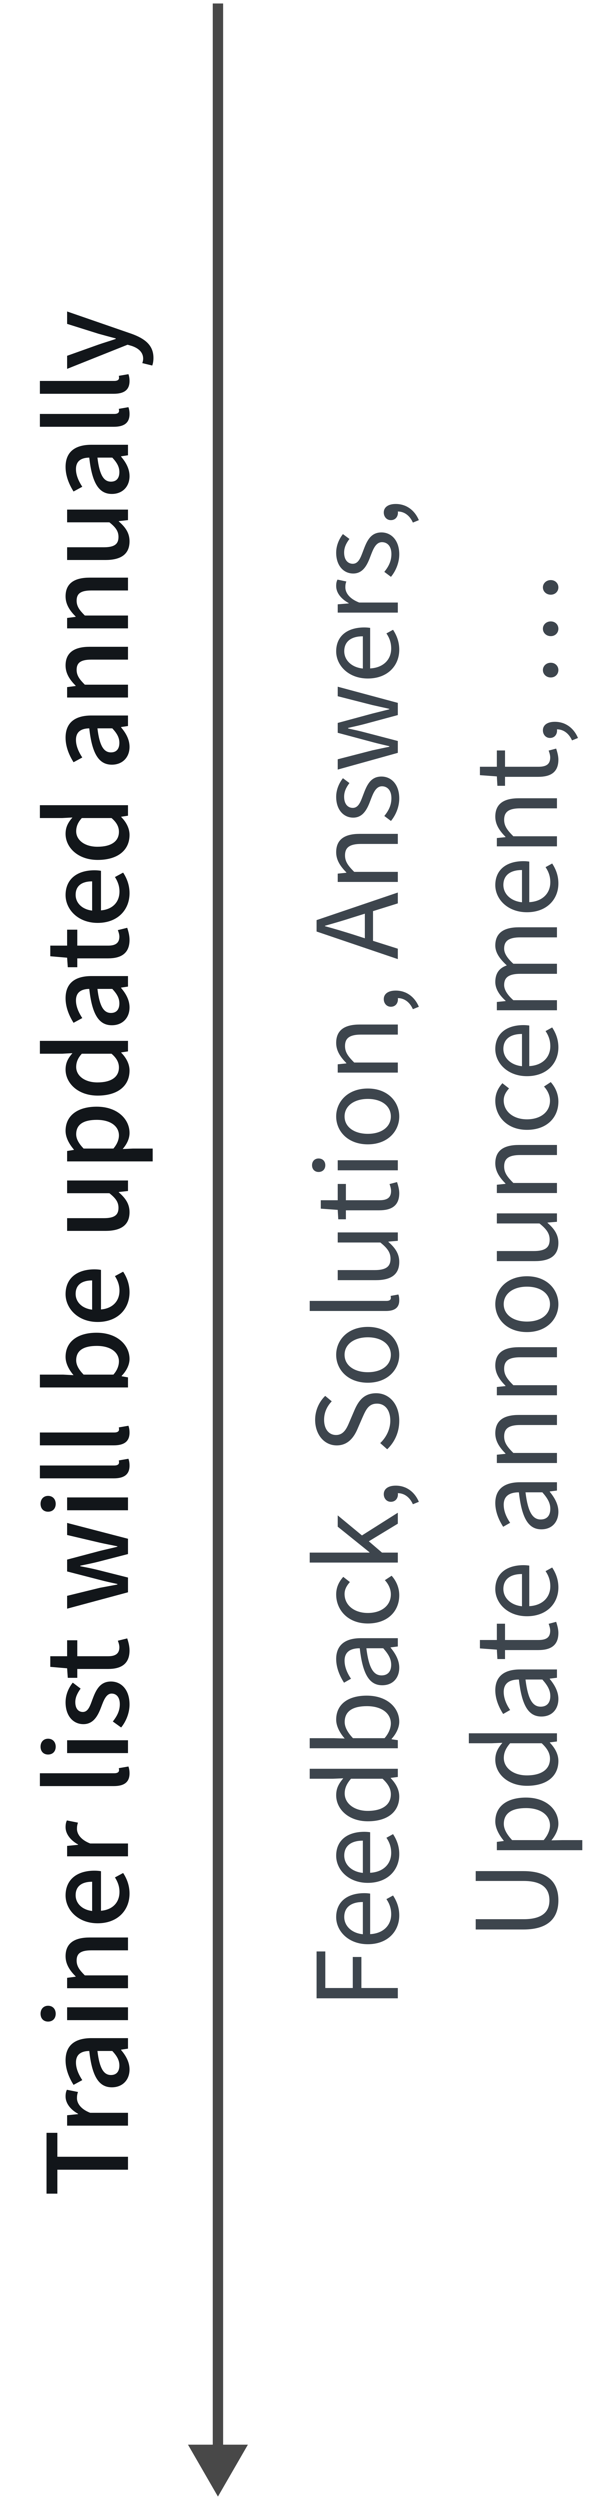 <?xml version="1.0" encoding="UTF-8"?> <svg xmlns="http://www.w3.org/2000/svg" width="86" height="361" viewBox="0 0 86 361" fill="none"><path d="M18.5 313.301L18.5 311.429L8.292 311.429L8.292 307.973L6.724 307.973L6.724 316.757L8.292 316.757L8.292 313.301L18.5 313.301ZM18.5 306.939L18.5 305.083L13.028 305.083C11.636 304.539 11.124 303.675 11.124 302.971C11.124 302.603 11.172 302.379 11.268 302.075L9.668 301.755C9.54 302.027 9.476 302.299 9.476 302.731C9.476 303.675 10.149 304.603 11.284 305.227L11.284 305.275L9.7 305.435L9.7 306.939L18.5 306.939ZM18.724 298.828C18.724 297.772 18.197 296.828 17.509 296.028L17.509 295.964L18.5 295.82L18.5 294.3L13.22 294.3C10.868 294.3 9.476 295.308 9.476 297.5C9.476 298.908 10.069 300.156 10.629 301.052L11.893 300.364C11.412 299.628 10.98 298.748 10.98 297.82C10.98 296.54 11.877 296.172 12.9 296.156C13.3 299.804 14.277 301.404 16.165 301.404C17.716 301.404 18.724 300.332 18.724 298.828ZM17.253 298.252C17.253 299.036 16.901 299.628 16.037 299.628C15.044 299.628 14.389 298.764 14.085 296.156L16.229 296.156C16.901 296.876 17.253 297.484 17.253 298.252ZM18.5 291.705L18.5 289.849L9.7 289.849L9.7 291.705L18.5 291.705ZM8.052 290.777C8.052 290.105 7.62 289.625 6.948 289.625C6.292 289.625 5.86 290.105 5.86 290.777C5.86 291.465 6.292 291.913 6.948 291.913C7.62 291.913 8.052 291.465 8.052 290.777ZM18.5 287.096L18.5 285.24L12.261 285.24C11.492 284.472 11.076 283.912 11.076 283.096C11.076 282.072 11.668 281.624 13.204 281.624L18.5 281.624L18.5 279.768L12.964 279.768C10.741 279.768 9.476 280.6 9.476 282.472C9.476 283.672 10.133 284.584 10.932 285.384L10.932 285.432L9.7 285.592L9.7 287.096L18.5 287.096ZM18.724 273.431C18.724 272.279 18.34 271.271 17.797 270.455L16.613 271.095C17.029 271.751 17.268 272.407 17.268 273.191C17.268 274.711 16.276 275.767 14.597 275.911L14.597 270.199C14.373 270.151 14.021 270.119 13.652 270.119C11.156 270.119 9.476 271.383 9.476 273.703C9.476 275.751 11.252 277.719 14.117 277.719C17.012 277.719 18.724 275.831 18.724 273.431ZM13.316 275.943C11.78 275.751 10.932 274.775 10.932 273.671C10.932 272.391 11.796 271.719 13.316 271.719L13.316 275.943ZM18.5 268.049L18.5 266.193L13.028 266.193C11.636 265.649 11.124 264.785 11.124 264.081C11.124 263.713 11.172 263.489 11.268 263.185L9.668 262.865C9.54 263.137 9.476 263.409 9.476 263.841C9.476 264.785 10.149 265.713 11.284 266.337L11.284 266.385L9.7 266.545L9.7 268.049L18.5 268.049ZM18.724 256.068C18.724 255.604 18.645 255.316 18.564 255.076L17.172 255.316C17.204 255.476 17.204 255.54 17.204 255.62C17.204 255.844 17.029 256.052 16.532 256.052L5.764 256.052L5.764 257.908L16.436 257.908C17.86 257.908 18.724 257.412 18.724 256.068ZM18.5 253.143L18.5 251.287L9.7 251.287L9.7 253.143L18.5 253.143ZM8.052 252.215C8.052 251.543 7.62 251.063 6.948 251.063C6.292 251.063 5.86 251.543 5.86 252.215C5.86 252.903 6.292 253.351 6.948 253.351C7.62 253.351 8.052 252.903 8.052 252.215ZM18.724 246.133C18.724 243.973 17.524 242.805 16.037 242.805C14.389 242.805 13.829 244.149 13.364 245.381C13.012 246.357 12.725 247.205 11.973 247.205C11.364 247.205 10.884 246.757 10.884 245.781C10.884 245.061 11.22 244.437 11.652 243.829L10.517 242.965C9.956 243.669 9.476 244.645 9.476 245.813C9.476 247.781 10.581 248.965 12.053 248.965C13.556 248.965 14.181 247.669 14.629 246.485C14.98 245.541 15.348 244.549 16.133 244.549C16.805 244.549 17.317 245.045 17.317 246.085C17.317 247.045 16.916 247.797 16.308 248.581L17.509 249.445C18.212 248.597 18.724 247.349 18.724 246.133ZM18.724 238.323C18.724 237.667 18.549 237.075 18.389 236.579L17.029 236.915C17.14 237.187 17.253 237.555 17.253 237.859C17.253 238.771 16.692 239.155 15.652 239.155L11.172 239.155L11.172 236.851L9.7 236.851L9.7 239.155L7.268 239.155L7.268 240.691L9.7 240.899L9.796 242.275L11.172 242.275L11.172 240.995L15.636 240.995C17.477 240.995 18.724 240.291 18.724 238.323ZM18.5 229.922L18.5 227.794L14.181 226.706C13.348 226.498 12.533 226.338 11.604 226.162L11.604 226.082C12.533 225.89 13.332 225.73 14.165 225.522L18.5 224.402L18.5 222.194L9.7 219.906L9.7 221.65L14.469 222.77C15.316 222.962 16.133 223.106 16.965 223.282L16.965 223.346C16.133 223.554 15.316 223.73 14.469 223.938L9.7 225.202L9.7 226.914L14.469 228.146C15.3 228.37 16.133 228.546 16.965 228.722L16.965 228.802C16.133 228.962 15.316 229.106 14.469 229.266L9.7 230.434L9.7 232.29L18.5 229.922ZM18.5 218.08L18.5 216.224L9.7 216.224L9.7 218.08L18.5 218.08ZM8.052 217.152C8.052 216.48 7.62 216 6.948 216C6.292 216 5.86 216.48 5.86 217.152C5.86 217.84 6.292 218.288 6.948 218.288C7.62 218.288 8.052 217.84 8.052 217.152ZM18.724 211.631C18.724 211.167 18.645 210.879 18.564 210.639L17.172 210.879C17.204 211.039 17.204 211.103 17.204 211.183C17.204 211.407 17.029 211.615 16.532 211.615L5.764 211.615L5.764 213.471L16.436 213.471C17.86 213.471 18.724 212.975 18.724 211.631ZM18.724 206.865C18.724 206.401 18.645 206.113 18.564 205.873L17.172 206.113C17.204 206.273 17.204 206.337 17.204 206.417C17.204 206.641 17.029 206.849 16.532 206.849L5.764 206.849L5.764 208.705L16.436 208.705C17.86 208.705 18.724 208.209 18.724 206.865ZM18.724 196.234C18.724 194.25 16.98 192.442 13.957 192.442C11.252 192.442 9.476 193.706 9.476 195.93C9.476 196.874 9.972 197.802 10.629 198.57L9.124 198.49L5.764 198.49L5.764 200.346L18.5 200.346L18.5 198.89L17.588 198.73L17.588 198.666C18.308 197.93 18.724 197.034 18.724 196.234ZM17.189 196.586C17.189 197.13 16.98 197.834 16.389 198.49L12.085 198.49C11.38 197.77 11.012 197.098 11.012 196.426C11.012 194.954 12.149 194.346 13.989 194.346C16.052 194.346 17.189 195.322 17.189 196.586ZM18.724 186.603C18.724 185.451 18.34 184.443 17.797 183.627L16.613 184.267C17.029 184.923 17.268 185.579 17.268 186.363C17.268 187.883 16.276 188.939 14.597 189.083L14.597 183.371C14.373 183.323 14.021 183.291 13.652 183.291C11.156 183.291 9.476 184.555 9.476 186.875C9.476 188.923 11.252 190.891 14.117 190.891C17.012 190.891 18.724 189.003 18.724 186.603ZM13.316 189.115C11.78 188.923 10.932 187.947 10.932 186.843C10.932 185.563 11.796 184.891 13.316 184.891L13.316 189.115ZM18.724 175.035C18.724 173.819 18.101 172.971 17.172 172.171L17.172 172.123L18.5 171.979L18.5 170.459L9.7 170.459L9.7 172.299L15.812 172.299C16.741 173.035 17.125 173.595 17.125 174.411C17.125 175.451 16.532 175.899 15.012 175.899L9.7 175.899L9.7 177.739L15.236 177.739C17.477 177.739 18.724 176.907 18.724 175.035ZM22.069 167.705L22.069 165.849L19.221 165.849L17.733 165.913C18.372 165.177 18.724 164.377 18.724 163.593C18.724 161.609 16.98 159.801 13.973 159.801C11.252 159.801 9.476 161.065 9.476 163.289C9.476 164.281 10.021 165.225 10.677 165.993L10.677 166.041L9.7 166.201L9.7 167.705L22.069 167.705ZM17.189 163.945C17.189 164.489 16.98 165.161 16.389 165.849L12.085 165.849C11.38 165.113 11.012 164.457 11.012 163.785C11.012 162.313 12.149 161.705 13.989 161.705C16.052 161.705 17.189 162.681 17.189 163.945ZM18.724 154.587C18.724 153.595 18.197 152.683 17.524 152.011L17.524 151.963L18.5 151.819L18.5 150.299L5.764 150.299L5.764 152.155L9.012 152.155L10.469 152.075C9.86 152.779 9.476 153.435 9.476 154.443C9.476 156.395 11.252 158.203 14.117 158.203C17.029 158.203 18.724 156.795 18.724 154.587ZM17.189 154.139C17.189 155.515 16.084 156.299 14.085 156.299C12.197 156.299 11.012 155.307 11.012 154.075C11.012 153.419 11.236 152.795 11.829 152.155L16.116 152.155C16.852 152.779 17.189 153.419 17.189 154.139ZM18.724 145.469C18.724 144.413 18.197 143.469 17.509 142.669L17.509 142.605L18.5 142.461L18.5 140.941L13.22 140.941C10.868 140.941 9.476 141.949 9.476 144.141C9.476 145.549 10.069 146.797 10.629 147.693L11.893 147.005C11.412 146.269 10.98 145.389 10.98 144.461C10.98 143.181 11.877 142.813 12.9 142.797C13.3 146.445 14.277 148.045 16.165 148.045C17.716 148.045 18.724 146.973 18.724 145.469ZM17.253 144.893C17.253 145.677 16.901 146.269 16.037 146.269C15.044 146.269 14.389 145.405 14.085 142.797L16.229 142.797C16.901 143.517 17.253 144.125 17.253 144.893ZM18.724 135.714C18.724 135.058 18.549 134.466 18.389 133.97L17.029 134.306C17.14 134.578 17.253 134.946 17.253 135.25C17.253 136.162 16.692 136.546 15.652 136.546L11.172 136.546L11.172 134.242L9.7 134.242L9.7 136.546L7.268 136.546L7.268 138.082L9.7 138.29L9.796 139.666L11.172 139.666L11.172 138.386L15.636 138.386C17.477 138.386 18.724 137.682 18.724 135.714ZM18.724 128.978C18.724 127.826 18.34 126.818 17.797 126.002L16.613 126.642C17.029 127.298 17.268 127.954 17.268 128.738C17.268 130.258 16.276 131.314 14.597 131.458L14.597 125.746C14.373 125.698 14.021 125.666 13.652 125.666C11.156 125.666 9.476 126.93 9.476 129.25C9.476 131.298 11.252 133.266 14.117 133.266C17.012 133.266 18.724 131.378 18.724 128.978ZM13.316 131.49C11.78 131.298 10.932 130.322 10.932 129.218C10.932 127.938 11.796 127.266 13.316 127.266L13.316 131.49ZM18.724 120.556C18.724 119.564 18.197 118.652 17.524 117.98L17.524 117.932L18.5 117.788L18.5 116.268L5.764 116.268L5.764 118.124L9.012 118.124L10.469 118.044C9.86 118.748 9.476 119.404 9.476 120.412C9.476 122.364 11.252 124.172 14.117 124.172C17.029 124.172 18.724 122.764 18.724 120.556ZM17.189 120.108C17.189 121.484 16.084 122.268 14.085 122.268C12.197 122.268 11.012 121.276 11.012 120.044C11.012 119.388 11.236 118.764 11.829 118.124L16.116 118.124C16.852 118.748 17.189 119.388 17.189 120.108ZM18.724 107.844C18.724 106.788 18.197 105.844 17.509 105.044L17.509 104.98L18.5 104.836L18.5 103.316L13.22 103.316C10.868 103.316 9.476 104.324 9.476 106.516C9.476 107.924 10.069 109.172 10.629 110.068L11.893 109.38C11.412 108.644 10.98 107.764 10.98 106.836C10.98 105.556 11.877 105.188 12.9 105.172C13.3 108.82 14.277 110.42 16.165 110.42C17.716 110.42 18.724 109.348 18.724 107.844ZM17.253 107.268C17.253 108.052 16.901 108.644 16.037 108.644C15.044 108.644 14.389 107.78 14.085 105.172L16.229 105.172C16.901 105.892 17.253 106.5 17.253 107.268ZM18.5 100.721L18.5 98.865L12.261 98.865C11.492 98.097 11.076 97.537 11.076 96.721C11.076 95.697 11.668 95.249 13.204 95.249L18.5 95.249L18.5 93.393L12.964 93.393C10.741 93.393 9.476 94.225 9.476 96.097C9.476 97.297 10.133 98.209 10.932 99.009L10.932 99.057L9.7 99.217L9.7 100.721L18.5 100.721ZM18.5 90.736L18.5 88.88L12.261 88.88C11.492 88.112 11.076 87.552 11.076 86.736C11.076 85.712 11.668 85.264 13.204 85.264L18.5 85.264L18.5 83.408L12.964 83.408C10.741 83.408 9.476 84.24 9.476 86.112C9.476 87.312 10.133 88.224 10.932 89.024L10.932 89.072L9.7 89.232L9.7 90.736L18.5 90.736ZM18.724 78.16C18.724 76.944 18.101 76.096 17.172 75.296L17.172 75.248L18.5 75.104L18.5 73.584L9.7 73.584L9.7 75.424L15.812 75.424C16.741 76.16 17.125 76.72 17.125 77.536C17.125 78.576 16.532 79.024 15.012 79.024L9.7 79.024L9.7 80.864L15.236 80.864C17.477 80.864 18.724 80.032 18.724 78.16ZM18.724 68.75C18.724 67.694 18.197 66.75 17.509 65.95L17.509 65.886L18.5 65.742L18.5 64.222L13.22 64.222C10.868 64.222 9.476 65.23 9.476 67.422C9.476 68.83 10.069 70.078 10.629 70.974L11.893 70.286C11.412 69.55 10.98 68.67 10.98 67.742C10.98 66.462 11.877 66.094 12.9 66.078C13.3 69.726 14.277 71.326 16.165 71.326C17.716 71.326 18.724 70.254 18.724 68.75ZM17.253 68.174C17.253 68.958 16.901 69.55 16.037 69.55C15.044 69.55 14.389 68.686 14.085 66.078L16.229 66.078C16.901 66.798 17.253 67.406 17.253 68.174ZM18.724 59.787C18.724 59.323 18.645 59.035 18.564 58.795L17.172 59.035C17.204 59.195 17.204 59.259 17.204 59.339C17.204 59.563 17.029 59.771 16.532 59.771L5.764 59.771L5.764 61.627L16.436 61.627C17.86 61.627 18.724 61.131 18.724 59.787ZM18.724 55.021C18.724 54.557 18.645 54.269 18.564 54.029L17.172 54.269C17.204 54.429 17.204 54.493 17.204 54.573C17.204 54.797 17.029 55.005 16.532 55.005L5.764 55.005L5.764 56.861L16.436 56.861C17.86 56.861 18.724 56.365 18.724 55.021ZM22.18 51.68C22.18 49.824 20.916 48.896 19.044 48.208L9.7 44.976L9.7 46.768L14.229 48.192C15.044 48.416 15.909 48.656 16.724 48.864L16.724 48.944C15.893 49.232 15.012 49.488 14.229 49.76L9.7 51.376L9.7 53.264L18.436 49.776L19.044 49.952C19.988 50.272 20.692 50.848 20.692 51.792C20.692 52.016 20.628 52.272 20.564 52.432L22.005 52.784C22.116 52.48 22.18 52.128 22.18 51.68Z" fill="#12161A"></path><path d="M57.501 288.551L57.501 287.063L52.236 287.063L52.236 282.583L50.989 282.583L50.989 287.063L47.02 287.063L47.02 281.783L45.757 281.783L45.757 288.551L57.501 288.551ZM57.709 276.582C57.709 275.398 57.309 274.47 56.812 273.702L55.852 274.23C56.285 274.87 56.541 275.558 56.541 276.406C56.541 278.054 55.356 279.19 53.501 279.286L53.501 273.43C53.292 273.398 52.989 273.366 52.669 273.366C50.188 273.366 48.589 274.614 48.589 276.822C48.589 278.838 50.349 280.742 53.164 280.742C56.029 280.742 57.709 278.886 57.709 276.582ZM52.444 279.302C50.748 279.126 49.757 278.038 49.757 276.806C49.757 275.446 50.7 274.646 52.444 274.646L52.444 279.302ZM57.709 267.722C57.709 266.538 57.309 265.61 56.812 264.842L55.852 265.37C56.285 266.01 56.541 266.698 56.541 267.546C56.541 269.194 55.356 270.33 53.501 270.426L53.501 264.57C53.292 264.538 52.989 264.506 52.669 264.506C50.188 264.506 48.589 265.754 48.589 267.962C48.589 269.978 50.349 271.882 53.164 271.882C56.029 271.882 57.709 270.026 57.709 267.722ZM52.444 270.442C50.748 270.266 49.757 269.178 49.757 267.946C49.757 266.586 50.7 265.786 52.444 265.786L52.444 270.442ZM57.709 259.407C57.709 258.367 57.148 257.455 56.477 256.767L56.477 256.719L57.501 256.591L57.501 255.407L44.764 255.407L44.764 256.847L48.108 256.847L49.612 256.783C48.972 257.551 48.589 258.207 48.589 259.231C48.589 261.215 50.349 262.991 53.164 262.991C56.06 262.991 57.709 261.583 57.709 259.407ZM56.492 259.087C56.492 260.623 55.245 261.487 53.148 261.487C51.164 261.487 49.821 260.383 49.821 258.975C49.821 258.255 50.077 257.599 50.733 256.847L55.292 256.847C56.093 257.583 56.492 258.287 56.492 259.087ZM57.709 248.621C57.709 246.621 55.996 244.845 53.005 244.845C50.349 244.845 48.589 246.061 48.589 248.317C48.589 249.277 49.133 250.253 49.821 251.037L48.252 250.989L44.764 250.989L44.764 252.445L57.501 252.445L57.501 251.277L56.605 251.149L56.605 251.085C57.292 250.333 57.709 249.421 57.709 248.621ZM56.492 248.861C56.492 249.437 56.252 250.221 55.581 250.989L51.02 250.989C50.236 250.157 49.821 249.389 49.821 248.653C49.821 247.005 51.117 246.365 53.036 246.365C55.197 246.365 56.492 247.421 56.492 248.861ZM57.709 240.804C57.709 239.732 57.148 238.756 56.461 237.924L56.461 237.876L57.501 237.748L57.501 236.548L52.157 236.548C50.013 236.548 48.589 237.444 48.589 239.556C48.589 240.948 49.212 242.18 49.724 242.98L50.733 242.404C50.269 241.716 49.804 240.804 49.804 239.796C49.804 238.372 50.877 238.004 51.996 238.004C52.413 241.7 53.356 243.348 55.245 243.348C56.812 243.348 57.709 242.26 57.709 240.804ZM56.541 240.388C56.541 241.252 56.141 241.924 55.148 241.924C54.029 241.924 53.309 240.932 52.956 238.004L55.389 238.004C56.141 238.852 56.541 239.54 56.541 240.388ZM57.709 230.349C57.709 229.309 57.309 228.317 56.605 227.533L55.629 228.173C56.124 228.717 56.492 229.421 56.492 230.221C56.492 231.821 55.164 232.909 53.164 232.909C51.164 232.909 49.804 231.757 49.804 230.173C49.804 229.485 50.124 228.957 50.572 228.445L49.612 227.693C49.069 228.317 48.589 229.101 48.589 230.237C48.589 232.461 50.269 234.429 53.164 234.429C56.044 234.429 57.709 232.653 57.709 230.349ZM57.501 225.632L57.501 224.192L55.212 224.192L53.309 222.56L57.501 220.016L57.501 218.432L52.316 221.712L48.812 218.816L48.812 220.448L53.404 224.144L53.404 224.192L44.764 224.192L44.764 225.632L57.501 225.632ZM60.541 216.858C59.932 215.418 58.733 214.522 57.197 214.522C56.124 214.522 55.468 214.986 55.468 215.754C55.468 216.346 55.868 216.858 56.492 216.858C57.164 216.858 57.517 216.346 57.517 215.786C57.517 215.722 57.517 215.674 57.501 215.61C58.444 215.61 59.228 216.202 59.676 217.21L60.541 216.858ZM57.709 205.162C57.709 202.714 56.236 201.178 54.38 201.178C52.636 201.178 51.837 202.234 51.245 203.594L50.525 205.274C50.141 206.186 49.709 207.21 48.572 207.21C47.517 207.21 46.844 206.346 46.844 205.018C46.844 203.93 47.276 203.066 47.949 202.346L47.005 201.562C46.141 202.394 45.548 203.626 45.548 205.018C45.548 207.146 46.861 208.714 48.669 208.714C50.38 208.714 51.212 207.418 51.676 206.33L52.413 204.634C52.908 203.53 53.292 202.682 54.492 202.682C55.645 202.682 56.413 203.61 56.413 205.146C56.413 206.362 55.837 207.546 54.956 208.378L55.965 209.274C57.036 208.25 57.709 206.826 57.709 205.162ZM57.709 195.631C57.709 193.503 56.044 191.599 53.164 191.599C50.269 191.599 48.589 193.503 48.589 195.631C48.589 197.759 50.269 199.663 53.164 199.663C56.044 199.663 57.709 197.759 57.709 195.631ZM56.492 195.631C56.492 197.135 55.164 198.143 53.164 198.143C51.164 198.143 49.804 197.135 49.804 195.631C49.804 194.127 51.164 193.103 53.164 193.103C55.164 193.103 56.492 194.127 56.492 195.631ZM57.709 187.768C57.709 187.368 57.66 187.128 57.581 186.92L56.461 187.128C56.492 187.288 56.492 187.352 56.492 187.432C56.492 187.656 56.316 187.848 55.868 187.848L44.764 187.848L44.764 189.304L55.773 189.304C57.005 189.304 57.709 188.856 57.709 187.768ZM57.709 182.214C57.709 181.014 57.084 180.15 56.141 179.334L56.141 179.286L57.501 179.174L57.501 177.958L48.812 177.958L48.812 179.414L54.972 179.414C56.013 180.246 56.444 180.87 56.444 181.766C56.444 182.918 55.757 183.398 54.141 183.398L48.812 183.398L48.812 184.854L54.316 184.854C56.525 184.854 57.709 184.038 57.709 182.214ZM57.709 172.287C57.709 171.759 57.548 171.183 57.389 170.687L56.3 170.975C56.413 171.263 56.525 171.663 56.525 171.967C56.525 172.975 55.916 173.311 54.844 173.311L49.996 173.311L49.996 170.959L48.812 170.959L48.812 173.311L46.364 173.311L46.364 174.527L48.812 174.703L48.892 176.063L49.996 176.063L49.996 174.767L54.812 174.767C56.541 174.767 57.709 174.143 57.709 172.287ZM57.501 168.992L57.501 167.536L48.812 167.536L48.812 168.992L57.501 168.992ZM47.02 168.256C47.02 167.68 46.636 167.28 46.044 167.28C45.484 167.28 45.1 167.68 45.1 168.256C45.1 168.832 45.484 169.232 46.044 169.232C46.636 169.232 47.02 168.832 47.02 168.256ZM57.709 161.21C57.709 159.082 56.044 157.178 53.164 157.178C50.269 157.178 48.589 159.082 48.589 161.21C48.589 163.338 50.269 165.242 53.164 165.242C56.044 165.242 57.709 163.338 57.709 161.21ZM56.492 161.21C56.492 162.714 55.164 163.722 53.164 163.722C51.164 163.722 49.804 162.714 49.804 161.21C49.804 159.706 51.164 158.682 53.164 158.682C55.164 158.682 56.492 159.706 56.492 161.21ZM57.501 154.882L57.501 153.426L51.197 153.426C50.316 152.546 49.868 151.938 49.868 151.042C49.868 149.89 50.556 149.394 52.188 149.394L57.501 149.394L57.501 147.938L51.996 147.938C49.773 147.938 48.589 148.77 48.589 150.594C48.589 151.778 49.245 152.674 50.06 153.506L50.06 153.554L48.812 153.682L48.812 154.882L57.501 154.882ZM60.541 145.373C59.932 143.933 58.733 143.037 57.197 143.037C56.124 143.037 55.468 143.501 55.468 144.269C55.468 144.861 55.868 145.373 56.492 145.373C57.164 145.373 57.517 144.861 57.517 144.301C57.517 144.237 57.517 144.189 57.501 144.125C58.444 144.125 59.228 144.717 59.676 145.725L60.541 145.373ZM50.941 134.91C49.612 134.494 48.349 134.11 46.972 133.742L46.972 133.678C48.333 133.294 49.612 132.926 50.941 132.494L52.733 131.934L52.733 135.486L50.941 134.91ZM57.501 138.494L57.501 136.99L53.916 135.854L53.916 131.566L57.501 130.446L57.501 128.878L45.757 132.862L45.757 134.51L57.501 138.494ZM57.501 127.351L57.501 125.895L51.197 125.895C50.316 125.015 49.868 124.407 49.868 123.511C49.868 122.359 50.556 121.863 52.188 121.863L57.501 121.863L57.501 120.407L51.996 120.407C49.773 120.407 48.589 121.239 48.589 123.063C48.589 124.247 49.245 125.143 50.06 125.975L50.06 126.023L48.812 126.151L48.812 127.351L57.501 127.351ZM57.709 115.298C57.709 113.25 56.541 112.13 55.133 112.13C53.484 112.13 52.972 113.522 52.492 114.786C52.124 115.762 51.821 116.658 50.989 116.658C50.316 116.658 49.74 116.146 49.74 115.042C49.74 114.274 50.06 113.666 50.508 113.074L49.565 112.37C49.036 113.042 48.589 113.986 48.589 115.058C48.589 116.946 49.676 118.066 51.053 118.066C52.525 118.066 53.117 116.738 53.565 115.522C53.932 114.562 54.316 113.538 55.212 113.538C55.965 113.538 56.572 114.098 56.572 115.25C56.572 116.29 56.157 117.074 55.548 117.826L56.508 118.546C57.197 117.714 57.709 116.53 57.709 115.298ZM57.501 108.71L57.501 106.998L52.844 105.782C52.013 105.558 51.197 105.382 50.316 105.19L50.316 105.11C51.197 104.902 51.996 104.742 52.812 104.518L57.501 103.254L57.501 101.494L48.812 99.158L48.812 100.534L53.837 101.814C54.669 102.006 55.453 102.166 56.269 102.358L56.269 102.422C55.453 102.63 54.669 102.822 53.837 103.03L48.812 104.39L48.812 105.814L53.837 107.158C54.653 107.382 55.453 107.558 56.269 107.75L56.269 107.83C55.453 107.99 54.669 108.166 53.837 108.342L48.812 109.638L48.812 111.126L57.501 108.71ZM57.709 93.816C57.709 92.632 57.309 91.704 56.812 90.936L55.852 91.464C56.285 92.104 56.541 92.792 56.541 93.64C56.541 95.288 55.356 96.424 53.501 96.52L53.501 90.664C53.292 90.632 52.989 90.6 52.669 90.6C50.188 90.6 48.589 91.848 48.589 94.056C48.589 96.072 50.349 97.976 53.164 97.976C56.029 97.976 57.709 96.12 57.709 93.816ZM52.444 96.536C50.748 96.36 49.757 95.272 49.757 94.04C49.757 92.68 50.7 91.88 52.444 91.88L52.444 96.536ZM57.501 88.461L57.501 87.005L51.916 87.005C50.428 86.429 49.916 85.533 49.916 84.813C49.916 84.461 49.949 84.253 50.06 83.965L48.781 83.693C48.636 83.965 48.589 84.237 48.589 84.621C48.589 85.597 49.292 86.477 50.397 87.085L50.397 87.133L48.812 87.261L48.812 88.461L57.501 88.461ZM57.709 80.048C57.709 78 56.541 76.88 55.133 76.88C53.484 76.88 52.972 78.272 52.492 79.536C52.124 80.512 51.821 81.408 50.989 81.408C50.316 81.408 49.74 80.896 49.74 79.792C49.74 79.024 50.06 78.416 50.508 77.824L49.565 77.12C49.036 77.792 48.589 78.736 48.589 79.808C48.589 81.696 49.676 82.816 51.053 82.816C52.525 82.816 53.117 81.488 53.565 80.272C53.932 79.312 54.316 78.288 55.212 78.288C55.965 78.288 56.572 78.848 56.572 80C56.572 81.04 56.157 81.824 55.548 82.576L56.508 83.296C57.197 82.464 57.709 81.28 57.709 80.048ZM60.541 75.108C59.932 73.668 58.733 72.772 57.197 72.772C56.124 72.772 55.468 73.236 55.468 74.004C55.468 74.596 55.868 75.108 56.492 75.108C57.164 75.108 57.517 74.596 57.517 74.036C57.517 73.972 57.517 73.924 57.501 73.86C58.444 73.86 59.228 74.452 59.676 75.46L60.541 75.108ZM80.709 274.407C80.709 272.007 79.428 270.183 75.653 270.183L68.757 270.183L68.757 271.607L75.701 271.607C78.532 271.607 79.412 272.839 79.412 274.407C79.412 275.927 78.532 277.127 75.701 277.127L68.757 277.127L68.757 278.615L75.653 278.615C79.428 278.615 80.709 276.791 80.709 274.407ZM84.165 267.164L84.165 265.708L81.221 265.708L79.701 265.74C80.341 264.956 80.709 264.124 80.709 263.34C80.709 261.34 78.996 259.564 76.02 259.564C73.349 259.564 71.588 260.78 71.588 263.02C71.588 264.028 72.165 265.004 72.805 265.788L72.805 265.836L71.812 265.964L71.812 267.164L84.165 267.164ZM79.493 263.58C79.493 264.156 79.252 264.924 78.581 265.708L74.02 265.708C73.237 264.86 72.82 264.108 72.82 263.372C72.82 261.724 74.117 261.084 76.037 261.084C78.197 261.084 79.493 262.14 79.493 263.58ZM80.709 254.282C80.709 253.242 80.148 252.33 79.477 251.642L79.477 251.594L80.501 251.466L80.501 250.282L67.764 250.282L67.764 251.722L71.109 251.722L72.612 251.658C71.972 252.426 71.588 253.082 71.588 254.106C71.588 256.09 73.349 257.866 76.165 257.866C79.061 257.866 80.709 256.458 80.709 254.282ZM79.493 253.962C79.493 255.498 78.245 256.362 76.148 256.362C74.165 256.362 72.82 255.258 72.82 253.85C72.82 253.13 73.076 252.474 73.733 251.722L78.293 251.722C79.093 252.458 79.493 253.162 79.493 253.962ZM80.709 245.32C80.709 244.248 80.148 243.272 79.46 242.44L79.46 242.392L80.501 242.264L80.501 241.064L75.156 241.064C73.013 241.064 71.588 241.96 71.588 244.072C71.588 245.464 72.213 246.696 72.725 247.496L73.733 246.92C73.269 246.232 72.805 245.32 72.805 244.312C72.805 242.888 73.876 242.52 74.996 242.52C75.412 246.216 76.356 247.864 78.245 247.864C79.812 247.864 80.709 246.776 80.709 245.32ZM79.54 244.904C79.54 245.768 79.141 246.44 78.148 246.44C77.028 246.44 76.308 245.448 75.957 242.52L78.388 242.52C79.141 243.368 79.54 244.056 79.54 244.904ZM80.709 235.787C80.709 235.259 80.549 234.683 80.388 234.187L79.3 234.475C79.412 234.763 79.525 235.163 79.525 235.467C79.525 236.475 78.916 236.811 77.844 236.811L72.996 236.811L72.996 234.459L71.812 234.459L71.812 236.811L69.365 236.811L69.365 238.027L71.812 238.203L71.892 239.563L72.996 239.563L72.996 238.267L77.812 238.267C79.54 238.267 80.709 237.643 80.709 235.787ZM80.709 229.222C80.709 228.038 80.308 227.11 79.812 226.342L78.853 226.87C79.284 227.51 79.54 228.198 79.54 229.046C79.54 230.694 78.356 231.83 76.501 231.926L76.501 226.07C76.293 226.038 75.989 226.006 75.668 226.006C73.189 226.006 71.588 227.254 71.588 229.462C71.588 231.478 73.349 233.382 76.165 233.382C79.028 233.382 80.709 231.526 80.709 229.222ZM75.445 231.942C73.749 231.766 72.757 230.678 72.757 229.446C72.757 228.086 73.701 227.286 75.445 227.286L75.445 231.942ZM80.709 218.289C80.709 217.217 80.148 216.241 79.46 215.409L79.46 215.361L80.501 215.233L80.501 214.033L75.156 214.033C73.013 214.033 71.588 214.929 71.588 217.041C71.588 218.433 72.213 219.665 72.725 220.465L73.733 219.889C73.269 219.201 72.805 218.289 72.805 217.281C72.805 215.857 73.876 215.489 74.996 215.489C75.412 219.185 76.356 220.833 78.245 220.833C79.812 220.833 80.709 219.745 80.709 218.289ZM79.54 217.873C79.54 218.737 79.141 219.409 78.148 219.409C77.028 219.409 76.308 218.417 75.957 215.489L78.388 215.489C79.141 216.337 79.54 217.025 79.54 217.873ZM80.501 211.257L80.501 209.801L74.197 209.801C73.317 208.921 72.868 208.313 72.868 207.417C72.868 206.265 73.556 205.769 75.189 205.769L80.501 205.769L80.501 204.313L74.996 204.313C72.772 204.313 71.588 205.145 71.588 206.969C71.588 208.153 72.245 209.049 73.061 209.881L73.061 209.929L71.812 210.057L71.812 211.257L80.501 211.257ZM80.501 201.476L80.501 200.02L74.197 200.02C73.317 199.14 72.868 198.532 72.868 197.636C72.868 196.484 73.556 195.988 75.189 195.988L80.501 195.988L80.501 194.532L74.996 194.532C72.772 194.532 71.588 195.364 71.588 197.188C71.588 198.372 72.245 199.268 73.061 200.1L73.061 200.148L71.812 200.276L71.812 201.476L80.501 201.476ZM80.709 188.319C80.709 186.191 79.044 184.287 76.165 184.287C73.269 184.287 71.588 186.191 71.588 188.319C71.588 190.447 73.269 192.351 76.165 192.351C79.044 192.351 80.709 190.447 80.709 188.319ZM79.493 188.319C79.493 189.823 78.165 190.831 76.165 190.831C74.165 190.831 72.805 189.823 72.805 188.319C72.805 186.815 74.165 185.791 76.165 185.791C78.165 185.791 79.493 186.815 79.493 188.319ZM80.709 179.464C80.709 178.264 80.085 177.4 79.141 176.584L79.141 176.536L80.501 176.424L80.501 175.208L71.812 175.208L71.812 176.664L77.972 176.664C79.013 177.496 79.445 178.12 79.445 179.016C79.445 180.168 78.757 180.648 77.141 180.648L71.812 180.648L71.812 182.104L77.317 182.104C79.525 182.104 80.709 181.288 80.709 179.464ZM80.501 172.273L80.501 170.817L74.197 170.817C73.317 169.937 72.868 169.329 72.868 168.433C72.868 167.281 73.556 166.785 75.189 166.785L80.501 166.785L80.501 165.329L74.996 165.329C72.772 165.329 71.588 166.161 71.588 167.985C71.588 169.169 72.245 170.065 73.061 170.897L73.061 170.945L71.812 171.073L71.812 172.273L80.501 172.273ZM80.709 159.068C80.709 158.028 80.308 157.036 79.605 156.252L78.629 156.892C79.124 157.436 79.493 158.14 79.493 158.94C79.493 160.54 78.165 161.628 76.165 161.628C74.165 161.628 72.805 160.476 72.805 158.892C72.805 158.204 73.124 157.676 73.573 157.164L72.612 156.412C72.069 157.036 71.588 157.82 71.588 158.956C71.588 161.18 73.269 163.148 76.165 163.148C79.044 163.148 80.709 161.372 80.709 159.068ZM80.709 151.238C80.709 150.054 80.308 149.126 79.812 148.358L78.853 148.886C79.284 149.526 79.54 150.214 79.54 151.062C79.54 152.71 78.356 153.846 76.501 153.942L76.501 148.086C76.293 148.054 75.989 148.022 75.668 148.022C73.189 148.022 71.588 149.27 71.588 151.478C71.588 153.494 73.349 155.398 76.165 155.398C79.028 155.398 80.709 153.542 80.709 151.238ZM75.445 153.958C73.749 153.782 72.757 152.694 72.757 151.462C72.757 150.102 73.701 149.302 75.445 149.302L75.445 153.958ZM80.501 145.882L80.501 144.426L74.197 144.426C73.3 143.626 72.868 142.89 72.868 142.234C72.868 141.13 73.556 140.618 75.189 140.618L80.501 140.618L80.501 139.162L74.197 139.162C73.3 138.346 72.868 137.642 72.868 136.97C72.868 135.866 73.556 135.354 75.189 135.354L80.501 135.354L80.501 133.898L74.996 133.898C72.772 133.898 71.588 134.746 71.588 136.538C71.588 137.594 72.276 138.506 73.252 139.402C72.228 139.754 71.588 140.474 71.588 141.802C71.588 142.842 72.245 143.754 73.076 144.506L73.076 144.554L71.812 144.682L71.812 145.882L80.501 145.882ZM80.709 127.566C80.709 126.382 80.308 125.454 79.812 124.686L78.853 125.214C79.284 125.854 79.54 126.542 79.54 127.39C79.54 129.038 78.356 130.174 76.501 130.27L76.501 124.414C76.293 124.382 75.989 124.35 75.668 124.35C73.189 124.35 71.588 125.598 71.588 127.806C71.588 129.822 73.349 131.726 76.165 131.726C79.028 131.726 80.709 129.87 80.709 127.566ZM75.445 130.286C73.749 130.11 72.757 129.022 72.757 127.79C72.757 126.43 73.701 125.63 75.445 125.63L75.445 130.286ZM80.501 122.211L80.501 120.755L74.197 120.755C73.317 119.875 72.868 119.267 72.868 118.371C72.868 117.219 73.556 116.723 75.189 116.723L80.501 116.723L80.501 115.267L74.996 115.267C72.772 115.267 71.588 116.099 71.588 117.923C71.588 119.107 72.245 120.003 73.061 120.835L73.061 120.883L71.812 121.011L71.812 122.211L80.501 122.211ZM80.709 109.693C80.709 109.165 80.549 108.589 80.388 108.093L79.3 108.381C79.412 108.669 79.525 109.069 79.525 109.373C79.525 110.381 78.916 110.717 77.844 110.717L72.996 110.717L72.996 108.365L71.812 108.365L71.812 110.717L69.365 110.717L69.365 111.933L71.812 112.109L71.892 113.469L72.996 113.469L72.996 112.173L77.812 112.173C79.54 112.173 80.709 111.549 80.709 109.693ZM83.54 106.561C82.933 105.121 81.733 104.225 80.197 104.225C79.124 104.225 78.469 104.689 78.469 105.457C78.469 106.049 78.868 106.561 79.493 106.561C80.165 106.561 80.516 106.049 80.516 105.489C80.516 105.425 80.516 105.377 80.501 105.313C81.445 105.313 82.228 105.905 82.677 106.913L83.54 106.561ZM80.709 96.754C80.709 96.177 80.26 95.698 79.605 95.698C78.948 95.698 78.469 96.177 78.469 96.754C78.469 97.346 78.948 97.826 79.605 97.826C80.26 97.826 80.709 97.346 80.709 96.754ZM80.709 90.785C80.709 90.21 80.26 89.73 79.605 89.73C78.948 89.73 78.469 90.21 78.469 90.785C78.469 91.377 78.948 91.858 79.605 91.858C80.26 91.858 80.709 91.377 80.709 90.785ZM80.709 84.817C80.709 84.242 80.26 83.761 79.605 83.761C78.948 83.761 78.469 84.242 78.469 84.817C78.469 85.394 78.948 85.874 79.605 85.874C80.26 85.874 80.709 85.394 80.709 84.817Z" fill="#3D454D"></path><path d="M31.5 360.503L35.831 353.003L27.17 353.003L31.5 360.503ZM30.75 0.503L30.75 353.753L32.251 353.753L32.251 0.503L30.75 0.503Z" fill="#484848"></path></svg> 